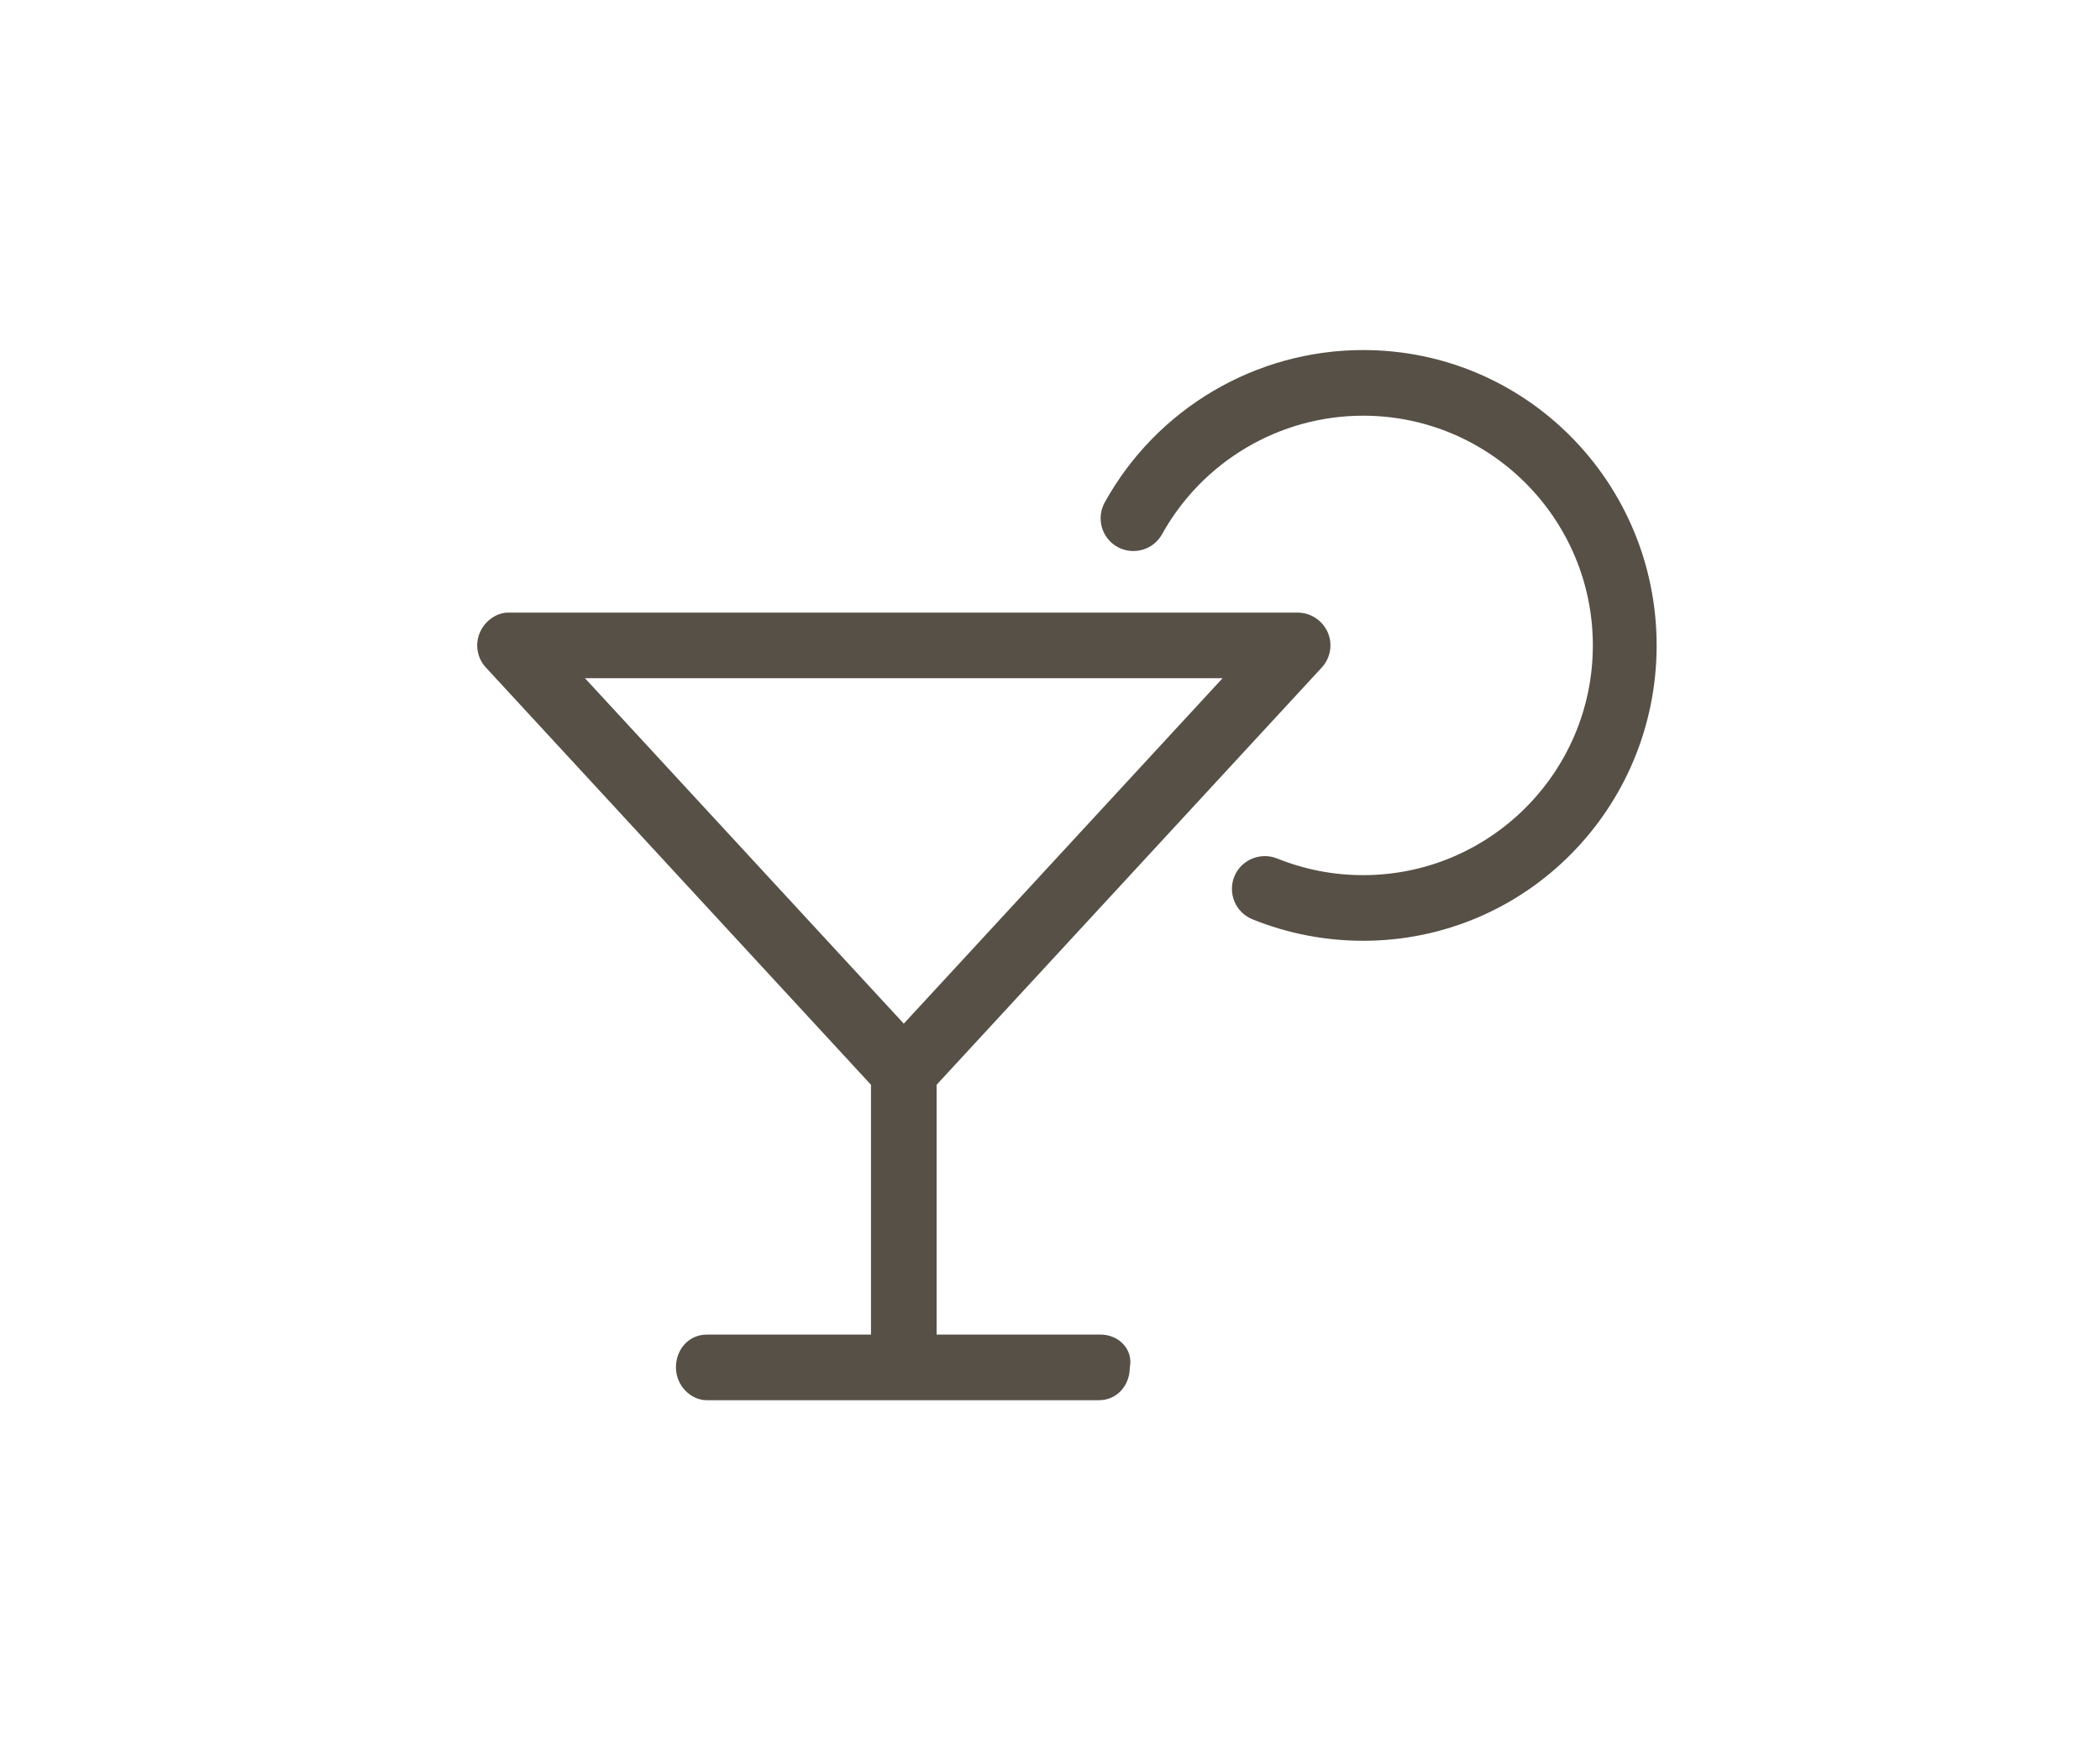 <?xml version="1.0" encoding="UTF-8"?>
<svg width="48px" height="40px" viewBox="0 0 48 40" version="1.1" xmlns="http://www.w3.org/2000/svg" xmlns:xlink="http://www.w3.org/1999/xlink">
    <title>Bartenders</title>
    <g id="Icons" stroke="none" stroke-width="1" fill="none" fill-rule="evenodd" opacity="0.75">
        <g transform="translate(-188, -685)" id="Text">
            <g transform="translate(188, 99)">
                <g id="Bartenders" transform="translate(0, 586)">
                    <rect id="Rectangle" x="0" y="0" width="48" height="40"></rect>
                    <g id="martini-glass-citrus" transform="translate(10.908, 8)" fill="#1F1509" fill-rule="nonzero">
                        <path d="M14.25,22.5 L10.5,22.5 L10.5,16.791 L19.303,7.256 C19.505,7.038 19.559,6.72 19.439,6.448 C19.317,6.178 19.05,6 18.75,6 L0.708,6 C0.452,6 0.182,6.178 0.063,6.45 C-0.057,6.722 -0.003,7.041 0.199,7.256 L9,16.791 L9,22.5 L5.25,22.5 C4.836,22.5 4.542,22.836 4.542,23.25 C4.542,23.664 4.878,24 5.25,24 L14.208,24 C14.622,24 14.916,23.664 14.916,23.25 C15,22.838 14.662,22.5 14.25,22.5 L14.25,22.5 Z M2.463,7.5 L17.036,7.5 L9.75,15.394 L2.463,7.5 Z M20.25,0 C17.798,0 15.534,1.333 14.344,3.48 C14.142,3.842 14.273,4.299 14.634,4.5 C14.998,4.698 15.453,4.57 15.654,4.207 C16.584,2.537 18.342,1.5 20.25,1.5 C23.147,1.5 25.5,3.855 25.5,6.75 C25.5,9.645 23.147,12 20.25,12 C19.569,12 18.907,11.871 18.281,11.618 C17.899,11.467 17.46,11.65 17.305,12.032 C17.15,12.416 17.335,12.854 17.719,13.009 C18.524,13.334 19.376,13.5 20.25,13.5 C23.972,13.5 26.958,10.472 26.958,6.75 C26.958,3.028 23.972,0 20.25,0 Z" id="Shape"></path>
                    </g>
                </g>
            </g>
        </g>
    </g>
</svg>